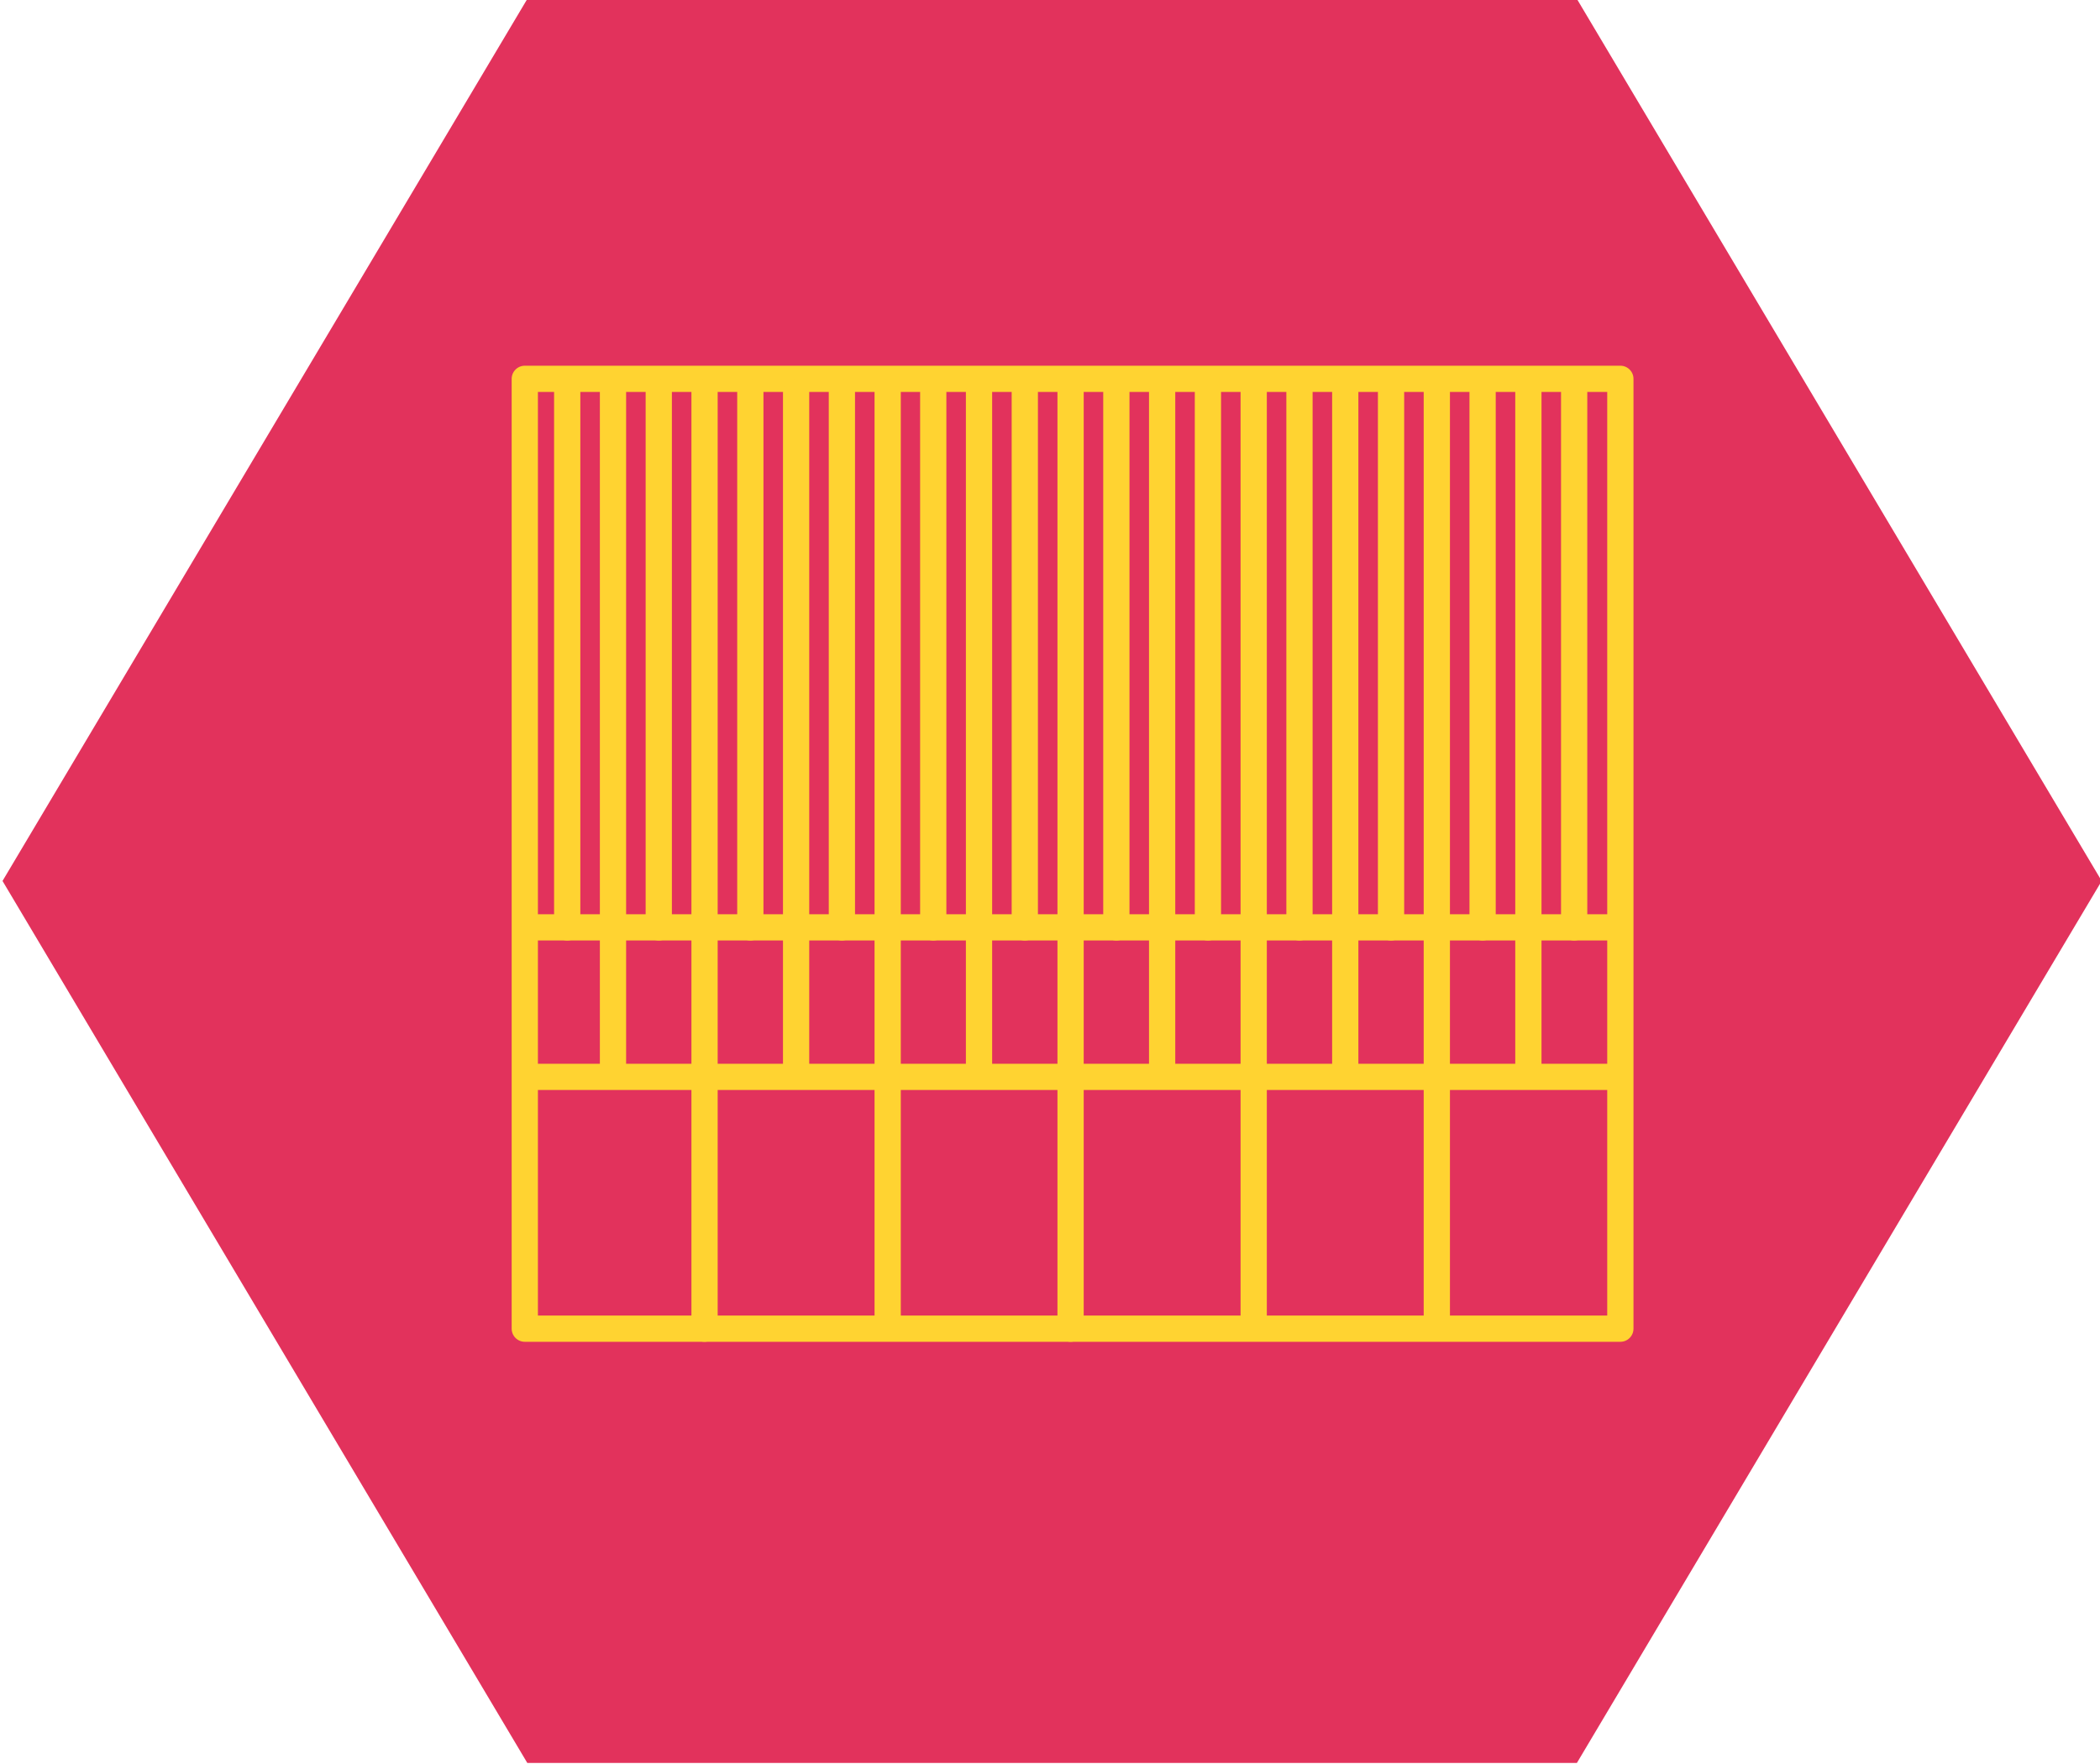 <svg id="Layer_1" data-name="Layer 1" xmlns="http://www.w3.org/2000/svg" viewBox="0 0 100 84"><defs><style>.cls-1{fill:#e2325c;}.cls-2{fill:none;stroke:#ffd331;stroke-linecap:round;stroke-linejoin:round;stroke-width:1.25px;}</style></defs><polygon class="cls-1" points="75.09 -0.05 25.11 -0.05 0.12 41.95 25.11 83.95 75.09 83.95 100.08 41.95 75.09 -0.05"/><rect class="cls-2" x="24.99" y="18.04" width="52.17" height="45.23"/><line class="cls-2" x1="37.91" y1="18.68" x2="37.91" y2="51.18"/><line class="cls-2" x1="27.01" y1="18.68" x2="27.01" y2="44.16"/><line class="cls-2" x1="29.19" y1="18.68" x2="29.19" y2="50.9"/><line class="cls-2" x1="31.37" y1="18.68" x2="31.37" y2="44.16"/><line class="cls-2" x1="33.55" y1="18.68" x2="33.55" y2="63.27"/><line class="cls-2" x1="35.73" y1="18.68" x2="35.73" y2="44.16"/><line class="cls-2" x1="40.09" y1="18.68" x2="40.09" y2="44.16"/><line class="cls-2" x1="42.27" y1="18.68" x2="42.27" y2="62.7"/><line class="cls-2" x1="44.44" y1="18.68" x2="44.44" y2="44.16"/><line class="cls-2" x1="46.62" y1="18.68" x2="46.62" y2="51.18"/><line class="cls-2" x1="48.8" y1="18.68" x2="48.8" y2="44.16"/><line class="cls-2" x1="50.98" y1="18.68" x2="50.98" y2="63.27"/><line class="cls-2" x1="64.06" y1="18.68" x2="64.06" y2="51.18"/><line class="cls-2" x1="53.16" y1="18.68" x2="53.16" y2="44.16"/><line class="cls-2" x1="55.34" y1="18.68" x2="55.34" y2="50.76"/><line class="cls-2" x1="57.52" y1="18.68" x2="57.52" y2="44.16"/><line class="cls-2" x1="59.7" y1="18.68" x2="59.7" y2="62.85"/><line class="cls-2" x1="61.88" y1="18.68" x2="61.88" y2="44.16"/><line class="cls-2" x1="66.24" y1="18.68" x2="66.24" y2="44.16"/><line class="cls-2" x1="68.42" y1="18.68" x2="68.42" y2="62.85"/><line class="cls-2" x1="70.6" y1="18.68" x2="70.6" y2="44.16"/><line class="cls-2" x1="72.78" y1="18.68" x2="72.78" y2="50.9"/><line class="cls-2" x1="74.96" y1="18.68" x2="74.96" y2="44.16"/><line class="cls-2" x1="25.32" y1="44.16" x2="76.62" y2="44.16"/><line class="cls-2" x1="25.32" y1="51.28" x2="76.62" y2="51.28"/></svg>